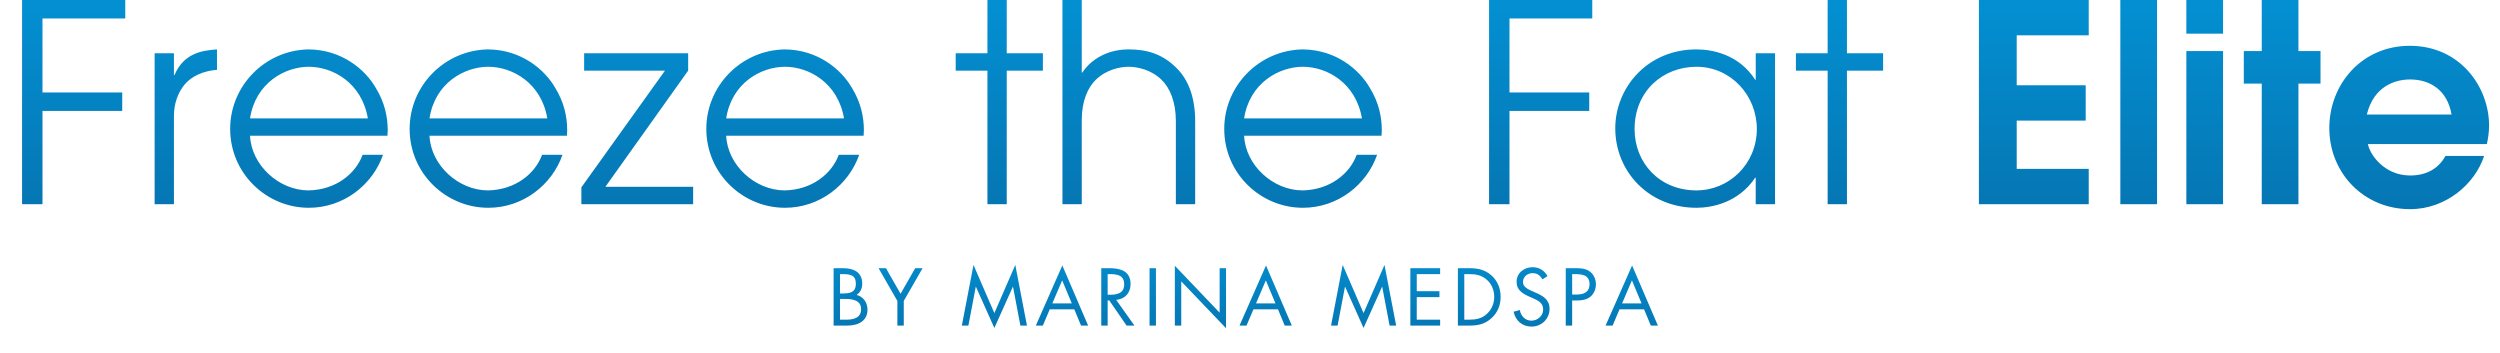 <svg width="453" height="64" viewBox="0 0 453 64" fill="none" xmlns="http://www.w3.org/2000/svg">
<path d="M152.208 54.17H153.215C154.485 54.17 156.031 54.405 156.031 56.019C156.031 57.606 154.664 57.924 153.367 57.924H152.208V54.17ZM151.049 59H153.464C155.52 59 157.19 58.172 157.19 56.102C157.19 54.86 156.458 53.742 155.216 53.439C155.92 52.969 156.238 52.252 156.238 51.41C156.238 49.285 154.651 48.595 152.76 48.595H151.049V59ZM152.208 49.671H152.663C154.085 49.671 155.078 49.837 155.078 51.41C155.078 53.025 153.961 53.176 152.65 53.176H152.208V49.671ZM162.604 54.529V59H163.764V54.529L167.172 48.595H165.834L163.184 53.232L160.534 48.595H159.196L162.604 54.529ZM174.285 59H175.471L176.81 51.962H176.838L180.177 59.428L183.531 51.962H183.558L184.897 59H186.084L183.972 48.001L180.177 56.737L176.396 48.001L174.285 59ZM194.66 56.047L195.888 59H197.172L192.493 48.098L187.691 59H188.961L190.216 56.047H194.66ZM194.205 54.97H190.686L192.466 50.803L194.205 54.97ZM200.707 49.671H201.052C202.446 49.671 203.702 49.837 203.702 51.548C203.702 53.163 202.377 53.411 201.066 53.411H200.707V49.671ZM200.707 54.432H200.997L204.144 59H205.565L202.253 54.336C203.854 54.198 204.861 53.066 204.861 51.465C204.861 49.119 203.026 48.595 201.052 48.595H199.548V59H200.707V54.432ZM209.457 48.595H208.297V59H209.457V48.595ZM212.883 59H214.042V50.982L222.156 59.469V48.595H220.997V56.654L212.883 48.153V59ZM231.567 56.047L232.796 59H234.079L229.401 48.098L224.598 59H225.868L227.124 56.047H231.567ZM231.112 54.97H227.593L229.373 50.803L231.112 54.97ZM241.184 59H242.371L243.709 51.962H243.737L247.076 59.428L250.43 51.962H250.457L251.796 59H252.983L250.871 48.001L247.076 56.737L243.295 48.001L241.184 59ZM255.556 59H260.952V57.924H256.716V53.839H260.828V52.762H256.716V49.671H260.952V48.595H255.556V59ZM264.17 59H266.102C267.73 59 268.972 58.793 270.214 57.689C271.36 56.668 271.912 55.329 271.912 53.811C271.912 52.266 271.374 50.872 270.187 49.851C268.959 48.802 267.689 48.595 266.13 48.595H264.17V59ZM265.329 57.924V49.671H266.171C267.399 49.671 268.448 49.837 269.4 50.679C270.297 51.465 270.753 52.611 270.753 53.797C270.753 54.957 270.311 56.047 269.455 56.847C268.503 57.744 267.441 57.924 266.171 57.924H265.329ZM280.409 50.03C279.857 49.009 278.877 48.415 277.718 48.415C276.172 48.415 274.806 49.45 274.806 51.065C274.806 52.555 275.855 53.176 277.069 53.728L277.704 54.004C278.67 54.446 279.622 54.86 279.622 56.074C279.622 57.247 278.601 58.103 277.483 58.103C276.366 58.103 275.551 57.234 275.4 56.171L274.268 56.488C274.599 58.103 275.841 59.179 277.511 59.179C279.319 59.179 280.782 57.786 280.782 55.964C280.782 54.308 279.636 53.632 278.284 53.038L277.594 52.735C276.89 52.417 275.965 52.003 275.965 51.106C275.965 50.154 276.766 49.492 277.69 49.492C278.574 49.492 279.07 49.906 279.484 50.623L280.409 50.03ZM284.875 54.446H285.716C286.586 54.446 287.483 54.336 288.187 53.756C288.835 53.218 289.18 52.362 289.18 51.52C289.18 50.596 288.78 49.685 288.007 49.147C287.248 48.622 286.324 48.595 285.427 48.595H283.715V59H284.875V54.446ZM284.875 49.671H285.302C286.655 49.671 288.021 49.795 288.021 51.493C288.021 52.983 286.931 53.37 285.647 53.37H284.875V49.671ZM297.901 56.047L299.129 59H300.412L295.734 48.098L290.932 59H292.201L293.457 56.047H297.901ZM297.445 54.97H293.926L295.707 50.803L297.445 54.97Z" fill="url(#paint0_linear)"/>
<path d="M3.999 37H7.699V20.1H22.149V16.75H7.699V3.35H22.699V-4.76837e-07H3.999V37ZM28.017 37H31.517V21C31.517 18.8 32.217 16.85 33.417 15.35C34.767 13.75 36.867 12.85 39.317 12.65V8.95C36.367 9.15 33.267 9.75 31.617 13.6H31.517V9.65H28.017V37ZM70.206 24.6C70.206 24.25 70.256 23.95 70.256 23.6C70.256 21.2 69.706 18.55 68.106 15.95C66.156 12.55 61.906 9 55.906 8.95C47.956 9.1 41.706 15.6 41.706 23.35C41.706 31.45 48.306 37.65 55.956 37.65C62.256 37.65 67.506 33.5 69.406 28.05H65.706C64.456 31.45 60.906 34.4 55.906 34.5C50.556 34.5 45.556 29.95 45.306 24.6H70.206ZM45.306 21.45C46.306 15 51.656 12.1 55.956 12.1C60.306 12.1 65.556 15 66.656 21.45H45.306ZM102.725 24.6C102.725 24.25 102.775 23.95 102.775 23.6C102.775 21.2 102.225 18.55 100.625 15.95C98.675 12.55 94.425 9 88.425 8.95C80.475 9.1 74.225 15.6 74.225 23.35C74.225 31.45 80.825 37.65 88.475 37.65C94.775 37.65 100.025 33.5 101.925 28.05H98.225C96.975 31.45 93.425 34.4 88.425 34.5C83.075 34.5 78.075 29.95 77.825 24.6H102.725ZM77.825 21.45C78.825 15 84.175 12.1 88.475 12.1C92.825 12.1 98.075 15 99.175 21.45H77.825ZM105.345 37H125.595V33.85H109.695L124.695 12.8V9.65H105.845V12.8H120.495L105.345 33.95V37ZM156.485 24.6C156.485 24.25 156.535 23.95 156.535 23.6C156.535 21.2 155.985 18.55 154.385 15.95C152.435 12.55 148.185 9 142.185 8.95C134.235 9.1 127.985 15.6 127.985 23.35C127.985 31.45 134.585 37.65 142.235 37.65C148.535 37.65 153.785 33.5 155.685 28.05H151.985C150.735 31.45 147.185 34.4 142.185 34.5C136.835 34.5 131.835 29.95 131.585 24.6H156.485ZM131.585 21.45C132.585 15 137.935 12.1 142.235 12.1C146.585 12.1 151.835 15 152.935 21.45H131.585ZM178.922 37H182.422V12.8H188.972V9.65H182.422V-4.76837e-07H178.922V9.65H173.172V12.8H178.922V37ZM192.515 37H196.015V21.7C196.015 18.3 197.115 15.85 198.565 14.45C200.465 12.6 202.965 12.1 204.515 12.1C206.065 12.1 208.565 12.6 210.465 14.45C211.965 15.9 213.065 18.4 213.065 21.95V37H216.565V21.95C216.565 17.45 215.215 14.3 213.165 12.3C210.665 9.8 207.865 8.95 204.515 8.95C199.865 8.95 197.165 11.5 196.115 13.15H196.015V-4.76837e-07H192.515V37ZM250.333 24.6C250.333 24.25 250.383 23.95 250.383 23.6C250.383 21.2 249.833 18.55 248.233 15.95C246.283 12.55 242.033 9 236.033 8.95C228.083 9.1 221.833 15.6 221.833 23.35C221.833 31.45 228.433 37.65 236.083 37.65C242.383 37.65 247.633 33.5 249.533 28.05H245.833C244.583 31.45 241.033 34.4 236.033 34.5C230.683 34.5 225.683 29.95 225.433 24.6H250.333ZM225.433 21.45C226.433 15 231.783 12.1 236.083 12.1C240.433 12.1 245.683 15 246.783 21.45H225.433ZM269.819 37H273.519V20.1H287.969V16.75H273.519V3.35H288.519V-4.76837e-07H269.819V37ZM321.637 9.65H318.137V14.45H318.037C315.137 9.9 310.337 8.95 307.387 8.95C298.437 8.95 292.687 15.95 292.687 23.25C292.687 31.1 298.787 37.65 307.387 37.65C310.237 37.65 315.037 36.7 318.037 32.2H318.137V37H321.637V9.65ZM296.187 23.4C296.187 16.45 301.387 12.1 307.387 12.1C313.687 12.1 318.337 17.35 318.337 23.35C318.337 29.75 313.287 34.5 307.387 34.5C300.687 34.5 296.187 29.5 296.187 23.4ZM331.168 37H334.668V12.8H341.218V9.65H334.668V-4.76837e-07H331.168V9.65H325.418V12.8H331.168V37ZM358.578 37H378.478V30.6H365.428V21.85H377.928V15.45H365.428V6.4H378.478V-4.76837e-07H358.578V37ZM384.205 37H390.855V-4.76837e-07H384.205V37ZM396.167 37H402.817V9.25H396.167V37ZM396.167 6.1H402.817V-4.76837e-07H396.167V6.1ZM409.828 37H416.478V15.15H420.478V9.25H416.478V-4.76837e-07H409.828V9.25H406.578V15.15H409.828V37ZM450.619 26.1C450.819 25.2 451.019 24.05 451.019 22.75C451.019 15.75 445.769 8.3 436.669 8.3C427.869 8.3 422.069 15.35 422.069 23.2C422.069 31.3 428.269 37.9 436.719 37.9C443.269 37.9 448.519 33.25 450.119 28.25H443.119C441.869 30.55 439.669 31.8 436.719 31.8C431.969 31.8 429.369 27.9 429.069 26.1H450.619ZM428.869 20.75C430.119 15.6 434.019 14.4 436.719 14.4C440.269 14.4 443.469 16.3 444.219 20.75H428.869Z" fill="url(#paint1_linear)"/>
<defs>
<linearGradient id="paint0_linear" x1="226" y1="44" x2="226" y2="64" gradientUnits="userSpaceOnUse">
<stop stop-color="#0390D2"/>
<stop offset="1" stop-color="#0670AC"/>
</linearGradient>
<linearGradient id="paint1_linear" x1="226.5" y1="0" x2="226.5" y2="46" gradientUnits="userSpaceOnUse">
<stop stop-color="#0390D2"/>
<stop offset="1" stop-color="#0670AC"/>
</linearGradient>
</defs>
</svg>
